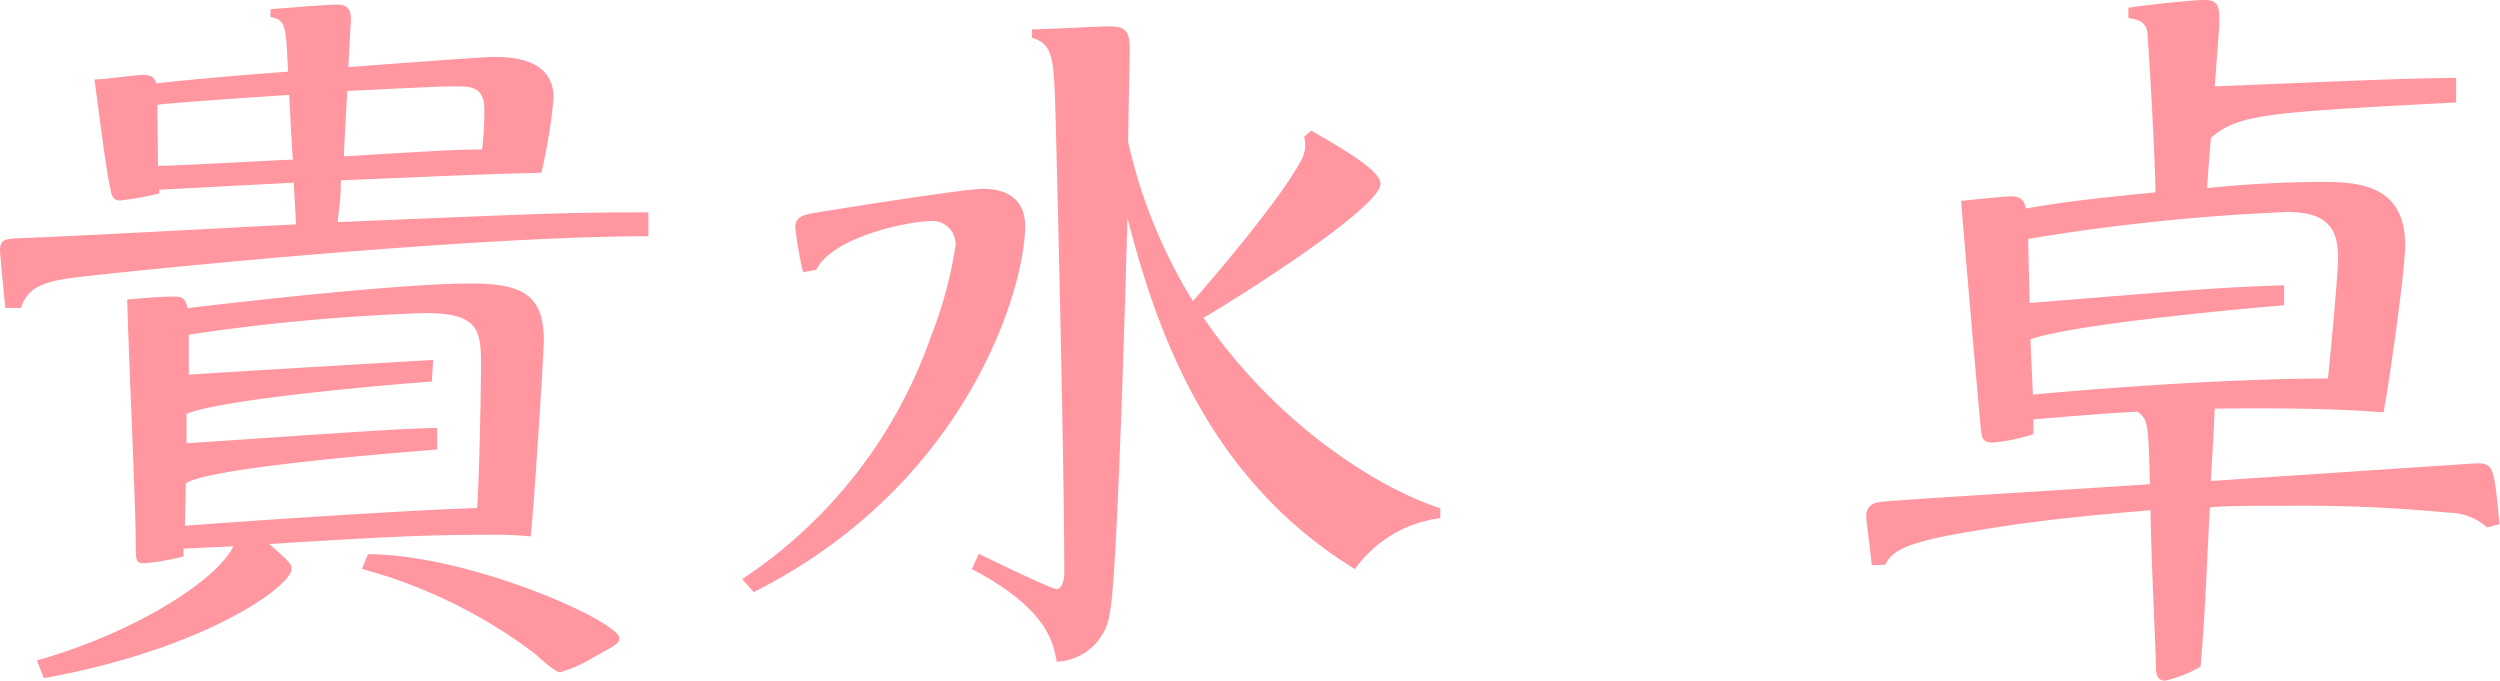 <svg xmlns="http://www.w3.org/2000/svg" viewBox="0 0 141.27 38.47"><defs><style>.cls-1{fill:#ff96a0;}</style></defs><title>アセット 32</title><g id="レイヤー_2" data-name="レイヤー 2"><g id="レイヤー_4のコピー_3" data-name="レイヤー 4のコピー 3"><path class="cls-1" d="M15.29.52C16.9.39,18.56.26,19,.26s.83.09.83.79c0,.34-.14,2.22-.14,2.74,7-.52,7.76-.57,8.33-.57,1.52,0,3.26.4,3.26,2.31a29,29,0,0,1-.69,4.23c-3.36.09-4.19.13-11.33.43,0,1.27-.13,1.66-.18,2.36C30.67,12.07,32,12,36.64,12v1.35c-8.11,0-22.48,1.26-31.46,2.22-2.26.26-3.52.39-4,1.83H.3C.09,15.29,0,14.29,0,14.16c0-.66.35-.66,1.09-.7,3.53-.13,10.41-.52,15.64-.78l-.13-2.36L9,10.72v.21a17.61,17.61,0,0,1-2.22.4c-.39,0-.48-.31-.52-.57-.17-.7-.31-1.61-.92-6.27.53,0,2.4-.26,2.71-.26.65,0,.69.26.78.48,2.48-.27,5-.48,7.45-.66-.13-2.66-.13-2.92-1-3.09ZM10.37,31v.44a13.33,13.33,0,0,1-2.22.39c-.48,0-.48-.13-.48-1.22,0-2-.44-11.5-.48-13.68.78-.08,1.83-.17,2.66-.17.47,0,.65.13.74.65,4.09-.48,12.28-1.39,16-1.39,2.74,0,4.14.52,4.14,3.18,0,.78-.53,9.06-.74,11.11a21.85,21.85,0,0,0-2.49-.09c-3.44,0-6,.13-12.28.52,1.13,1,1.26,1.14,1.26,1.4,0,1-5,4.57-14,6.18l-.4-1c5.45-1.53,10.15-4.49,11.11-6.45ZM8.93,9.37c1.09,0,6.4-.31,7.62-.35-.08-1-.17-3-.21-3.66-2.49.17-6.41.43-7.45.56ZM24.4,21.56c-2.53.18-11.94,1-13.86,1.83,0,.27,0,1.44,0,1.66,9-.61,12.07-.83,14.16-.87V25.4c-2.09.17-12.81,1-14.2,1.91,0,.35-.05,2.05-.05,2.4,3.88-.3,13.11-.91,16.51-1,.13-1.74.22-6.93.22-7.93,0-2,0-3.09-3.14-3.09a115.71,115.71,0,0,0-13.37,1.22c0,.35,0,2,0,2.26,1.26-.09,12.85-.78,13.81-.83Zm-5-12.72c6.23-.39,6.84-.39,7.84-.39a19,19,0,0,0,.13-2.26c0-1.27-.74-1.31-1.61-1.31-1.05,0-3.4.13-6.14.26C19.56,6.27,19.47,7.84,19.43,8.84Zm1.39,22.48c5.71,0,14.21,3.79,14.21,4.75,0,.26-.14.35-1.49,1.09a7.37,7.37,0,0,1-1.87.83c-.26,0-1.18-.83-1.35-1a28.39,28.39,0,0,0-9.84-4.84Z"/><path class="cls-1" d="M45.38,15.38a19.51,19.51,0,0,1-.44-2.53c0-.65.53-.74,1.4-.87,1.57-.26,8.19-1.31,9.19-1.31,2.09,0,2.4,1.31,2.4,2.09,0,3.49-3.23,14.6-15.34,20.7l-.65-.74A27.11,27.11,0,0,0,52.61,19,23.7,23.7,0,0,0,54,13.85a1.32,1.32,0,0,0-1.52-1.35c-1,0-5.41.83-6.36,2.75Zm28.71-8c1.57.91,3.92,2.22,3.92,3,0,1.31-7.49,6.1-10,7.58,4.1,6,9.85,9.63,13.38,10.76l0,.56a7,7,0,0,0-4.83,2.88c-7.76-4.79-10.94-12.33-12.85-19.86-.09,3.31-.57,20.51-1,22.34a3.15,3.15,0,0,1-3,2.75c-.18-1.05-.52-3-4.79-5.23l.39-.87c.17.09,4.09,2,4.4,2s.43-.57.43-.87c0-6.54-.43-23.74-.52-26.79-.09-2.36-.17-3.18-1.31-3.49l0-.48c.69,0,3.79-.17,4.4-.17,1,0,1.13.39,1.13,1.35,0,.17-.09,4.44-.09,5.18a29.14,29.14,0,0,0,3.66,9c4.84-5.58,5.93-7.58,6.19-8.1a1.75,1.75,0,0,0,.09-1.18Z"/><path class="cls-1" d="M105.76,31.93c0-.35-.3-2.44-.3-2.7s0-.78.83-.87c.52-.09,13.46-.87,15.2-1-.09-3.31-.09-3.66-.7-4.1-2.26.13-3.27.22-5.88.44a6.42,6.42,0,0,0,0,.83,10.67,10.67,0,0,1-2.3.48c-.57,0-.61-.27-.66-.66-.08-.56-1.09-12.33-1.13-13,.48-.05,2.57-.26,2.79-.26.74,0,.78.39.87.69,2.09-.35,3.31-.52,7.32-.91,0-1.27-.31-7.32-.44-8.72,0-.74-.22-1-1.09-1.13V.44c.44-.09,3.53-.44,4.27-.44s.87.26.87,1.18c0,.17,0,.3-.26,3.7,9.54-.39,10.59-.44,13.64-.48V5.79c-10.81.57-12.29.66-13.86,2-.08,1.05-.17,2.1-.21,2.84a64.14,64.14,0,0,1,6.49-.35c2,0,4.7.13,4.7,3.57,0,1.31-.78,7-1.22,9.45-2.35-.17-4.57-.26-9.54-.21-.09,1.87-.13,2.52-.22,4.09l15-1c1,0,1,.22,1.31,3.44l-.7.18a3.3,3.3,0,0,0-2.18-.83,85.85,85.85,0,0,0-9-.39c-2.27,0-3.4,0-4.49.09-.22,4.57-.3,6.4-.52,9a7.06,7.06,0,0,1-2,.79c-.39,0-.48-.26-.52-.57,0-1.18-.26-5.79-.31-9.06-3,.26-6.14.52-10,1.18-4.32.69-4.62,1.26-5,1.91Zm23.31-14.68c-1.13.09-11.68,1-14.33,1.92,0,.48.13,2.7.13,3.13,2.13-.21,10.41-.91,16.68-.91.22-2.18.57-6,.57-6.8,0-1.56-.48-2.61-2.88-2.61a118.61,118.61,0,0,0-14.63,1.52c0,.57.08,3.14.08,3.62,9.63-.78,10.68-.87,14.38-1Z"/></g></g></svg>